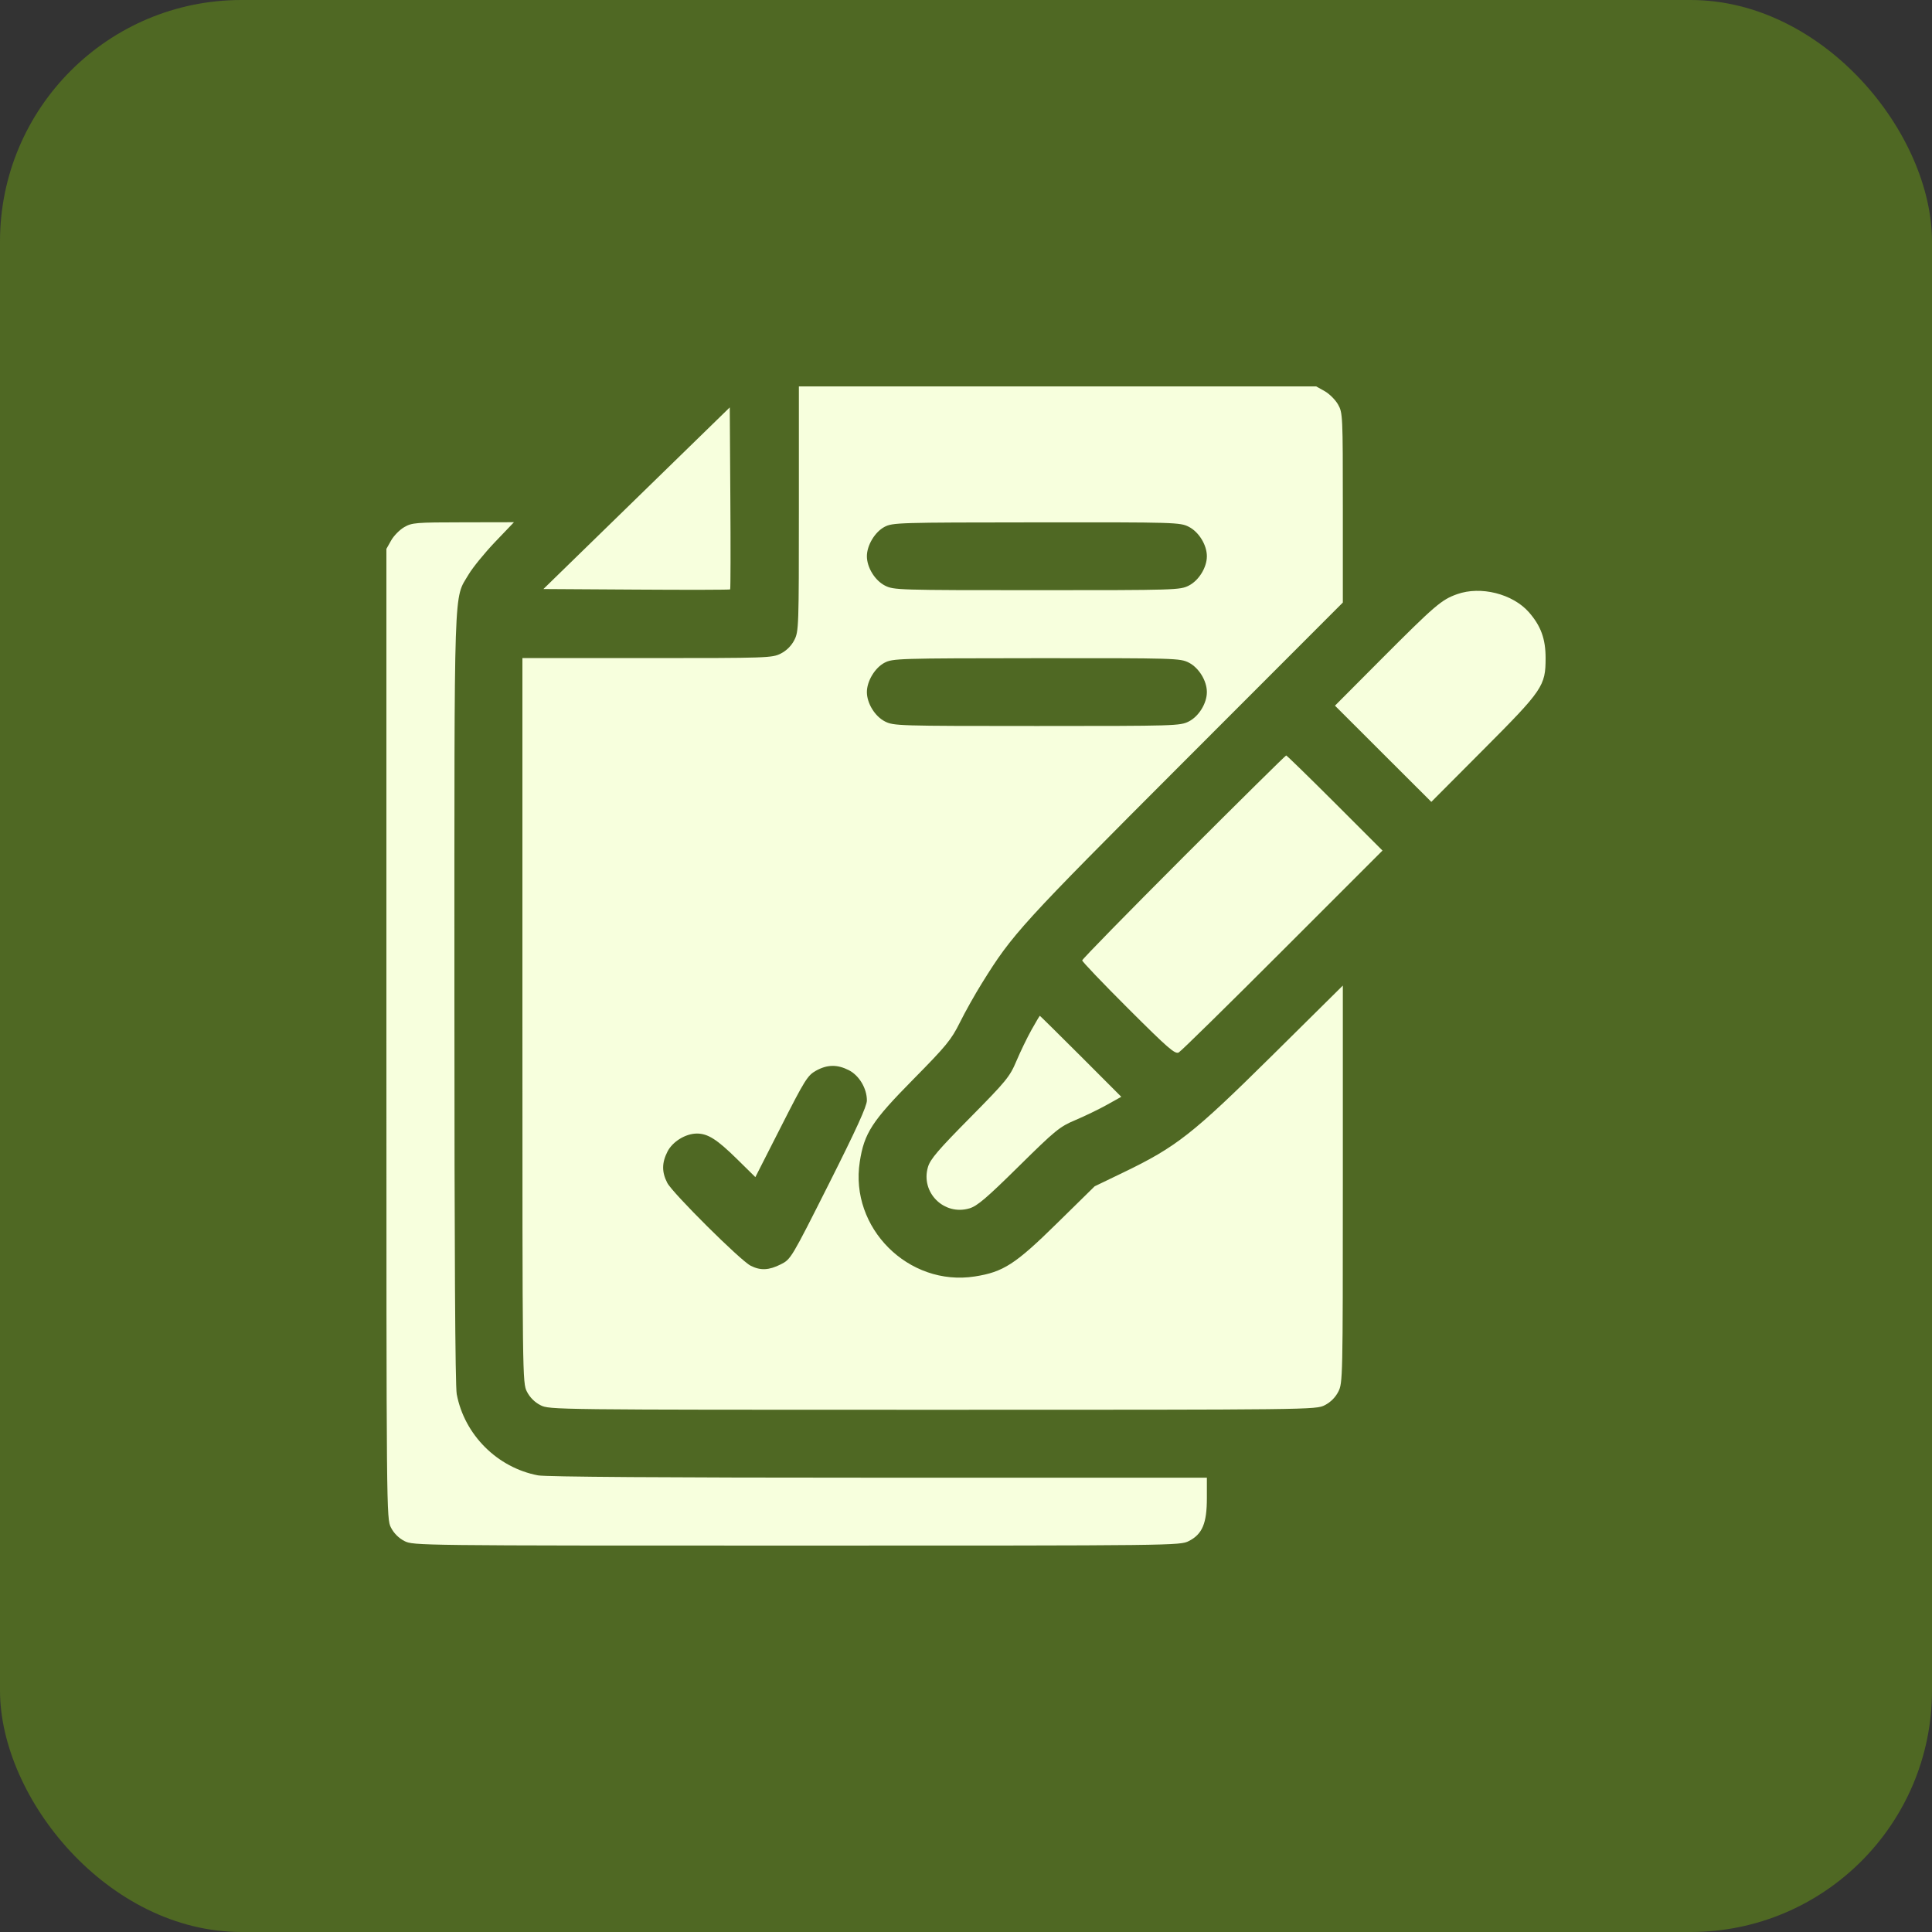 <?xml version="1.0" encoding="UTF-8"?> <svg xmlns="http://www.w3.org/2000/svg" width="40" height="40" viewBox="0 0 40 40" fill="none"><rect x="0" y="0" width="40" height="40" fill="#333333" stroke="none"/><rect width="40" height="40" rx="5" fill="#4F6823"></rect><path fill-rule="evenodd" clip-rule="evenodd" d="M16.54 10.533C16.54 12.979 16.537 13.073 16.446 13.251C16.385 13.37 16.285 13.47 16.166 13.531C15.987 13.622 15.894 13.625 13.398 13.625H10.816V21.127C10.816 28.553 10.816 28.631 10.91 28.814C10.971 28.933 11.07 29.032 11.19 29.093C11.373 29.187 11.45 29.188 19.309 29.188C27.168 29.188 27.245 29.187 27.428 29.093C27.547 29.032 27.647 28.933 27.708 28.814C27.8 28.633 27.802 28.545 27.802 24.517V20.405L26.336 21.856C24.695 23.479 24.355 23.746 23.255 24.276L22.664 24.561L21.885 25.326C21.022 26.175 20.772 26.336 20.181 26.428C18.81 26.641 17.587 25.421 17.801 24.052C17.893 23.459 18.054 23.212 18.906 22.349C19.592 21.653 19.695 21.528 19.872 21.172C19.98 20.953 20.187 20.584 20.332 20.352C20.964 19.335 21.128 19.154 24.523 15.757L27.802 12.475V10.513C27.802 8.602 27.8 8.547 27.703 8.375C27.648 8.278 27.524 8.154 27.427 8.099L27.25 8H21.895H16.54V10.533ZM13.18 10.315L11.251 12.195L13.176 12.207C14.234 12.214 15.108 12.212 15.117 12.203C15.126 12.194 15.128 11.342 15.121 10.311L15.109 8.435L13.18 10.315ZM8.369 10.914C8.275 10.968 8.153 11.092 8.099 11.188L8 11.364V21.403C8 31.371 8.001 31.442 8.094 31.626C8.155 31.745 8.255 31.845 8.374 31.906C8.558 31.999 8.634 32 16.493 32C24.352 32 24.429 31.999 24.613 31.906C24.893 31.763 24.987 31.54 24.987 31.017V30.594H18.189C13.762 30.594 11.303 30.577 11.139 30.546C10.296 30.386 9.615 29.706 9.456 28.864C9.424 28.699 9.408 25.873 9.408 20.66C9.408 11.882 9.389 12.426 9.703 11.892C9.786 11.752 10.031 11.451 10.247 11.224L10.641 10.812L9.59 10.814C8.607 10.815 8.529 10.821 8.369 10.914ZM24.613 10.907C24.821 11.013 24.987 11.283 24.987 11.516C24.987 11.748 24.821 12.018 24.613 12.124C24.433 12.216 24.341 12.219 21.467 12.219C18.593 12.219 18.502 12.216 18.322 12.124C18.114 12.018 17.948 11.748 17.948 11.516C17.948 11.29 18.114 11.014 18.312 10.909C18.481 10.82 18.593 10.817 21.457 10.815C24.343 10.812 24.433 10.815 24.613 10.907ZM30.167 12.302C29.844 12.417 29.713 12.529 28.6 13.645L27.639 14.61L28.636 15.606L29.634 16.602L30.711 15.521C31.943 14.285 32 14.201 32 13.625C32 13.226 31.902 12.959 31.654 12.675C31.318 12.294 30.656 12.127 30.167 12.302ZM24.613 13.719C24.821 13.825 24.987 14.095 24.987 14.328C24.987 14.561 24.821 14.831 24.613 14.937C24.433 15.028 24.341 15.031 21.467 15.031C18.593 15.031 18.502 15.028 18.322 14.937C18.114 14.831 17.948 14.561 17.948 14.328C17.948 14.103 18.114 13.826 18.312 13.722C18.481 13.633 18.593 13.629 21.457 13.627C24.343 13.625 24.433 13.628 24.613 13.719ZM24.505 17.739C23.351 18.894 22.406 19.859 22.406 19.884C22.406 19.91 22.836 20.36 23.361 20.884C24.192 21.713 24.329 21.832 24.406 21.789C24.454 21.762 25.423 20.811 26.558 19.675L28.623 17.61L27.638 16.625C27.096 16.084 26.642 15.641 26.629 15.641C26.615 15.641 25.66 16.585 24.505 17.739ZM21.355 21.324C21.265 21.485 21.125 21.775 21.043 21.969C20.906 22.294 20.834 22.381 20.084 23.141C19.428 23.804 19.261 23.999 19.213 24.16C19.055 24.687 19.544 25.175 20.071 25.018C20.233 24.97 20.428 24.803 21.092 24.148C21.852 23.398 21.939 23.327 22.265 23.19C22.459 23.108 22.752 22.966 22.916 22.875L23.215 22.708L22.377 21.869C21.916 21.409 21.534 21.031 21.529 21.031C21.523 21.031 21.445 21.163 21.355 21.324ZM17.574 22.157C17.788 22.266 17.948 22.534 17.948 22.784C17.948 22.902 17.728 23.384 17.162 24.509C16.382 26.058 16.374 26.071 16.167 26.176C15.919 26.301 15.745 26.309 15.541 26.205C15.33 26.099 13.924 24.701 13.815 24.49C13.7 24.267 13.701 24.075 13.819 23.843C13.925 23.634 14.196 23.469 14.429 23.469C14.655 23.469 14.844 23.589 15.257 23.995L15.639 24.371L16.172 23.323C16.661 22.36 16.72 22.265 16.892 22.169C17.126 22.038 17.334 22.035 17.574 22.157Z" fill="#F7FFDD"></path></svg> 